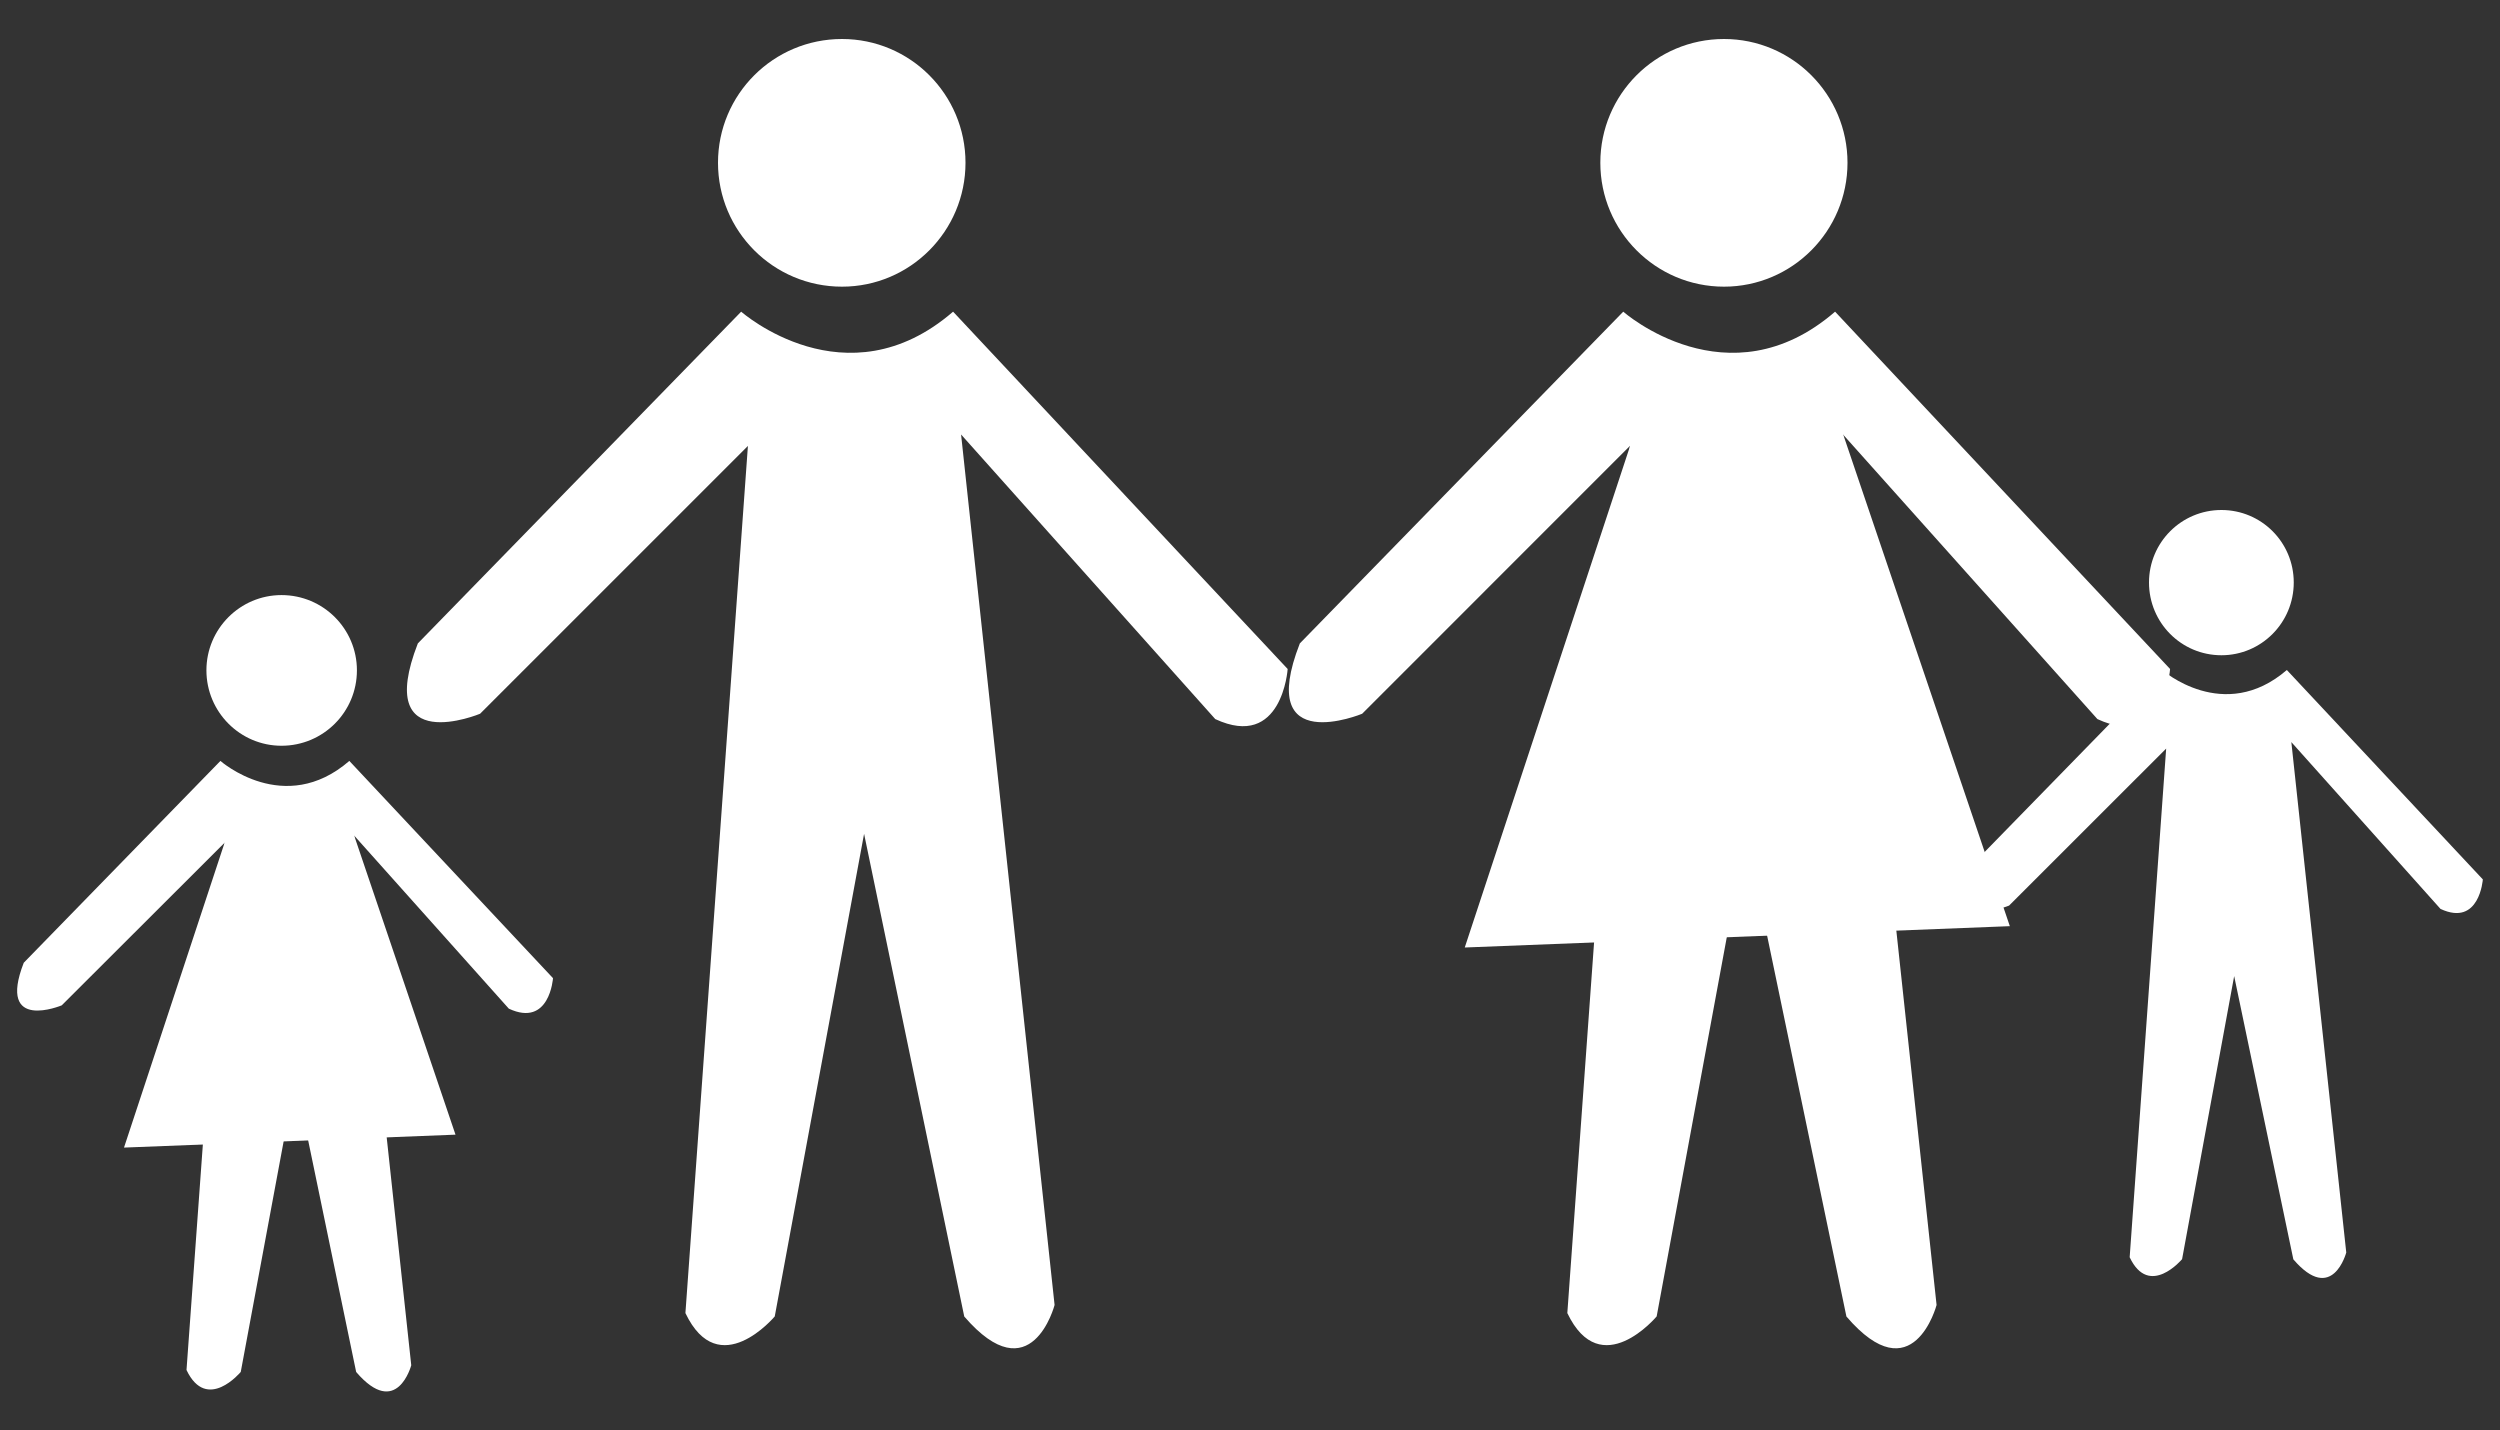 <?xml version="1.0" encoding="utf-8"?>
<!-- Generator: Adobe Illustrator 16.0.0, SVG Export Plug-In . SVG Version: 6.00 Build 0)  -->
<!DOCTYPE svg PUBLIC "-//W3C//DTD SVG 1.1//EN" "http://www.w3.org/Graphics/SVG/1.1/DTD/svg11.dtd">
<svg version="1.1" id="Capa_1" xmlns="http://www.w3.org/2000/svg" xmlns:xlink="http://www.w3.org/1999/xlink" x="0px" y="0px"
	 width="30px" height="17.166px" viewBox="15.5 15.5 30 17.166" enable-background="new 15.5 15.5 30 17.166" xml:space="preserve">
<rect x="15.5" y="15.5" width="30" height="17.166" fill="#333333" stroke="none"/>
<g>
	<path fill="#FFFFFF" d="M25.604,18.94c0.818,0,1.482-0.667,1.482-1.487c0-0.82-0.664-1.485-1.482-1.485
		c-0.823,0-1.488,0.665-1.488,1.485S24.78,18.94,25.604,18.94"/>
	<path fill="#FFFFFF" d="M24.394,19.24c0,0,1.259,1.111,2.543,0l4.015,4.288c0,0-0.065,0.975-0.869,0.601l-3.05-3.415l1.122,10.446
		c0,0-0.279,1.071-1.084,0.138l-1.202-5.792l-1.072,5.791c0,0-0.671,0.802-1.072-0.04l0.75-10.406l-3.214,3.214
		c0,0-1.283,0.534-0.747-0.844L24.394,19.24z"/>
	<path fill="#FFFFFF" d="M42.157,23.363c0.48,0,0.868-0.391,0.868-0.873s-0.388-0.87-0.868-0.87s-0.869,0.389-0.869,0.87
		C41.288,22.972,41.675,23.363,42.157,23.363"/>
	<path fill="#FFFFFF" d="M41.446,23.54c0,0,0.74,0.652,1.496,0l2.352,2.513c0,0-0.04,0.572-0.508,0.354l-1.79-2.002l0.659,6.125
		c0,0-0.166,0.629-0.635,0.082l-0.71-3.399l-0.625,3.397c0,0-0.395,0.471-0.629-0.023l0.438-6.104l-1.885,1.884
		c0,0-0.756,0.314-0.439-0.494L41.446,23.54z"/>
	<path fill="#FFFFFF" d="M36.188,18.94c0.818,0,1.482-0.667,1.482-1.487c0-0.82-0.664-1.485-1.482-1.485
		c-0.82,0-1.484,0.665-1.484,1.485S35.368,18.94,36.188,18.94"/>
	<path fill="#FFFFFF" d="M34.979,19.24c0,0,1.259,1.111,2.542,0l4.02,4.288c0,0-0.068,0.975-0.872,0.601l-3.053-3.415l1.123,10.446
		c0,0-0.282,1.071-1.082,0.138l-1.206-5.792l-1.071,5.791c0,0-0.67,0.802-1.072-0.04l0.751-10.406l-3.213,3.214
		c0,0-1.286,0.534-0.748-0.844L34.979,19.24z"/>
	<polygon fill="#FFFFFF" points="35.062,20.849 33.077,26.87 39.618,26.614 37.618,20.713 	"/>
	<path fill="#FFFFFF" d="M18.878,24.449c0.501,0,0.905-0.405,0.905-0.905c0-0.498-0.404-0.903-0.905-0.903
		c-0.497,0-0.901,0.405-0.901,0.903C17.977,24.043,18.381,24.449,18.878,24.449"/>
	<path fill="#FFFFFF" d="M18.145,24.631c0,0,0.767,0.676,1.547,0l2.444,2.607c0,0-0.04,0.594-0.53,0.366l-1.856-2.077l0.685,6.356
		c0,0-0.172,0.65-0.661,0.081l-0.73-3.522l-0.655,3.521c0,0-0.407,0.49-0.651-0.023l0.459-6.329l-1.956,1.953
		c0,0-0.782,0.327-0.456-0.511L18.145,24.631z"/>
	<polygon fill="#FFFFFF" points="18.196,25.61 16.988,29.271 20.966,29.116 19.75,25.527 	"/>
</g>
</svg>
